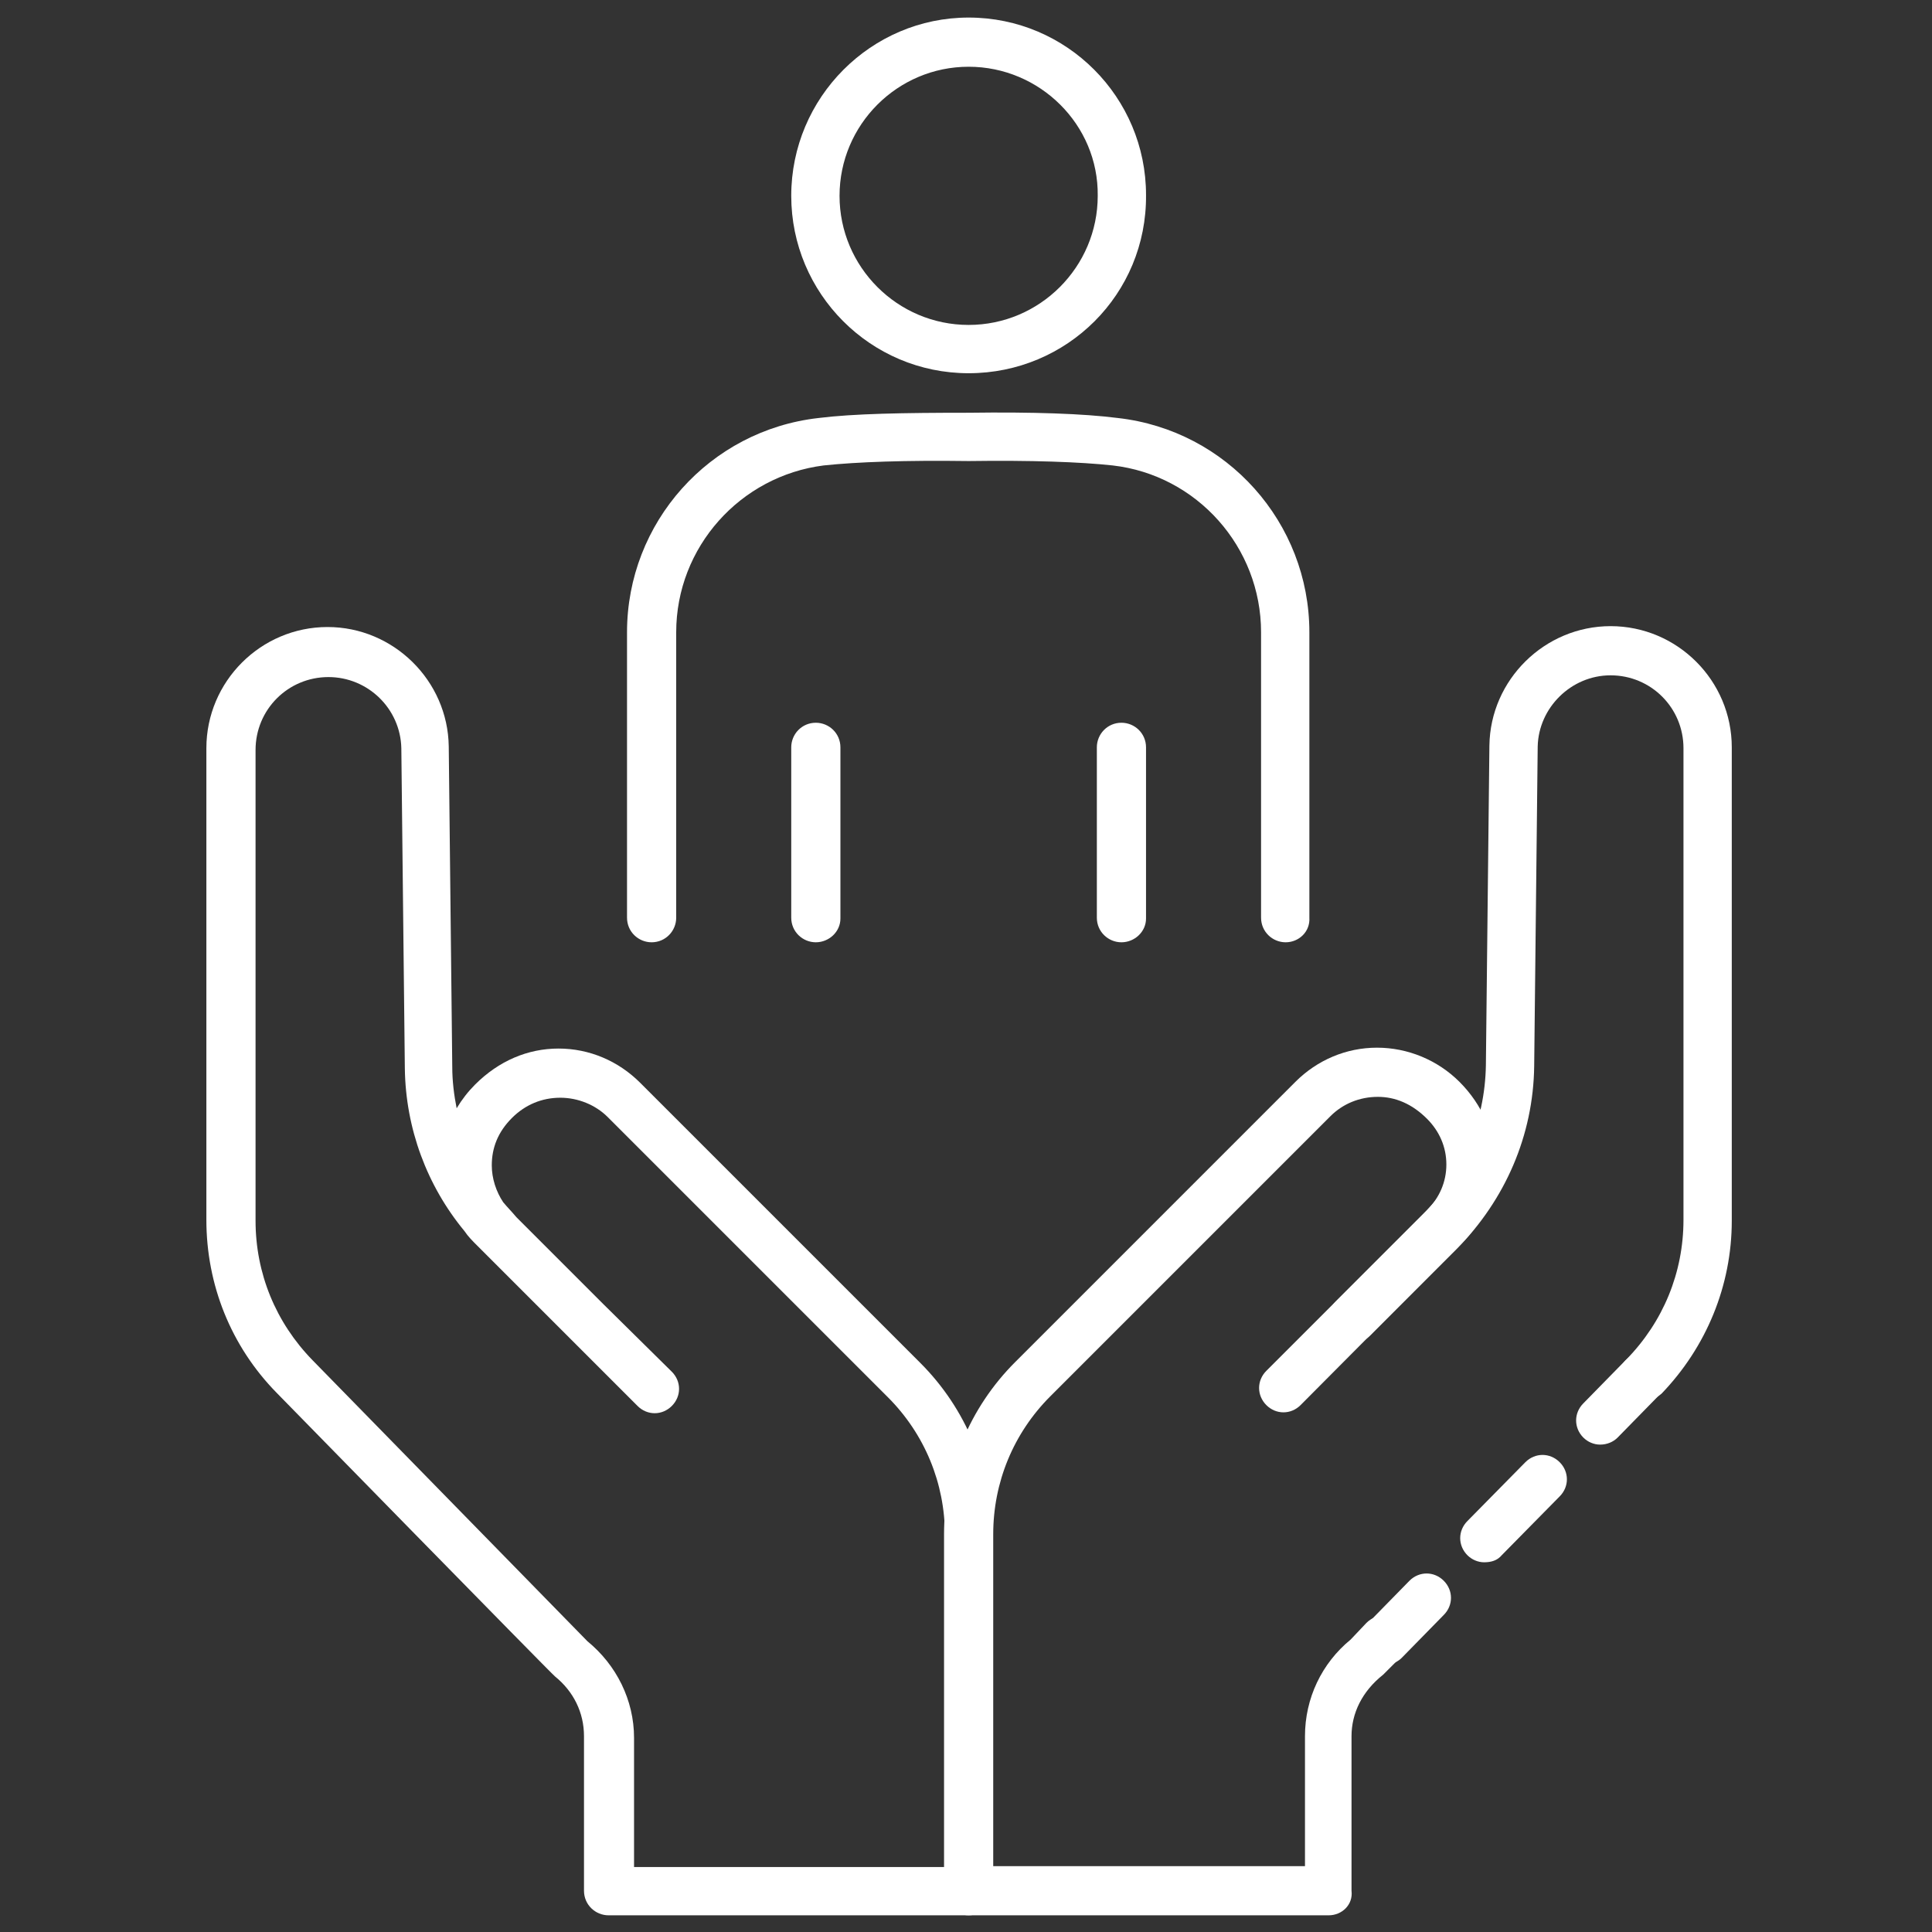<?xml version="1.0" encoding="utf-8"?>
<!-- Generator: Adobe Illustrator 25.2.0, SVG Export Plug-In . SVG Version: 6.00 Build 0)  -->
<svg version="1.1" xmlns="http://www.w3.org/2000/svg" xmlns:xlink="http://www.w3.org/1999/xlink" x="0px" y="0px"
	 viewBox="0 0 220 220" style="enable-background:new 0 0 220 220;" xml:space="preserve">
<rect x="0" y="0" width="220" height="220" fill="#333333" stroke="none"/>
<style type="text/css">
	.st0{fill:#FFFFFF;}
	.st1{display:none;}
	.st2{display:inline;}
</style>
<g id="Layer_1">
	<g>
		<path class="st0" d="M110.3,42.5c-11.2,0-20.2-9.1-20.2-20.2C90.1,11.1,99.2,2,110.3,2c11.2,0,20.2,9.1,20.2,20.2
			C130.6,33.5,121.5,42.5,110.3,42.5z M110.3,7.6c-8.1,0-14.7,6.6-14.7,14.7c0,8.1,6.6,14.7,14.7,14.7c8.1,0,14.7-6.6,14.7-14.7
			C125.1,14.2,118.4,7.6,110.3,7.6z"/>
		<path class="st0" d="M146.4,107.3c-1.5,0-2.8-1.2-2.8-2.8V72c0-9.7-7.3-17.9-16.9-19c-3.7-0.4-9.3-0.6-16.4-0.5
			c-7.2-0.1-12.7,0.1-16.5,0.5C84.3,54.2,77,62.3,77,72v32.5c0,1.5-1.2,2.8-2.8,2.8c-1.5,0-2.8-1.2-2.8-2.8V72
			c0-12.5,9.4-23,21.8-24.4c4-0.5,9.7-0.6,17.1-0.6c7.3-0.1,13.1,0.1,17,0.6c12.4,1.4,21.8,11.9,21.8,24.4v32.5
			C149.2,106.1,147.9,107.3,146.4,107.3z"/>
		<path class="st0" d="M187.1,159.5c-0.7,0-1.4-0.3-1.9-0.8c-1.1-1.1-1.1-2.8,0-3.9c4.2-4.3,6.5-9.9,6.5-15.9V85.2
			c0-4.6-3.7-8.3-8.3-8.3c-4.5,0-8.2,3.7-8.3,8.1l-0.4,36.4c-0.1,7.9-3.3,15.2-8.8,20.8l-9.9,9.9c-1.1,1.1-2.8,1.1-3.9,0
			c-1.1-1.1-1.1-2.8,0-3.9l9.9-9.9c4.5-4.5,7.1-10.6,7.2-17l0.4-36.4c0.1-7.5,6.3-13.6,13.8-13.6c7.6,0,13.8,6.2,13.8,13.8V139
			c0,7.4-2.9,14.4-8,19.7C188.5,159.3,187.8,159.5,187.1,159.5z"/>
		<path class="st0" d="M157.6,189.6c-0.7,0-1.4-0.3-1.9-0.8c-1.1-1.1-1.1-2.8,0-3.9l4.8-4.9c1.1-1.1,2.8-1.1,3.9,0
			c1.1,1.1,1.1,2.8,0,3.9l-4.8,4.9C159.1,189.3,158.3,189.6,157.6,189.6z"/>
		<path class="st0" d="M169,177.9c-0.7,0-1.4-0.3-1.9-0.8c-1.1-1.1-1.1-2.8,0-3.9l6.6-6.7c1.1-1.1,2.8-1.1,3.9,0
			c1.1,1.1,1.1,2.8,0,3.9l-6.6,6.7C170.5,177.7,169.8,177.9,169,177.9z"/>
		<path class="st0" d="M182.2,164.5c-0.7,0-1.4-0.3-1.9-0.8c-1.1-1.1-1.1-2.8,0-3.9l4.8-4.9c1.1-1.1,2.8-1.1,3.9,0
			c1.1,1.1,1.1,2.8,0,3.9l-4.8,4.9C183.7,164.2,183,164.5,182.2,164.5z"/>
		<path class="st0" d="M151.3,218.1h-41c-1.5,0-2.8-1.2-2.8-2.8v-40.6c0-7.4,2.9-14.4,8.1-19.6l31.9-31.9c2.5-2.5,5.8-3.9,9.3-3.9
			c3.5,0,6.9,1.4,9.4,3.9c2.6,2.6,4,5.9,4,9.3c0,3.4-1.3,6.7-3.8,9.1L148.1,160c-1.1,1.1-2.8,1.1-3.9,0c-1.1-1.1-1.1-2.8,0-3.9
			l18.3-18.3c1.4-1.4,2.2-3.2,2.2-5.2c0-2-0.8-3.8-2.2-5.2c-1.7-1.7-3.6-2.5-5.6-2.5c-2.1,0-4,0.8-5.4,2.2l-31.9,31.9
			c-4.2,4.2-6.5,9.8-6.5,15.7v37.8h35.5v-14.8c0-4.3,1.9-8.3,5.2-11l1.8-1.9c1.1-1.1,2.8-1.1,3.9,0c1.1,1.1,1.1,2.8,0,3.9l-2,2
			c-2.4,1.9-3.6,4.4-3.6,7v17.6C154.1,216.9,152.8,218.1,151.3,218.1z"/>
		<path class="st0" d="M110.3,218.1h-41c-1.5,0-2.8-1.2-2.8-2.8v-17.6c0-2.7-1.2-5.1-3.3-6.8c-0.3-0.2-31.7-32.3-31.7-32.3
			c-5.2-5.3-8-12.3-8-19.7V85.2c0-7.6,6.2-13.8,13.8-13.8c7.5,0,13.7,6.1,13.8,13.6l0.4,36.5c0,1.6,0.2,3.2,0.5,4.7
			c0.6-1,1.3-1.9,2.1-2.7c2.7-2.7,6-4.1,9.5-4.1c3.5,0,6.8,1.4,9.3,3.9l31.9,31.9c5.2,5.2,8.1,12.2,8.1,19.6v40.6
			C113.1,216.9,111.8,218.1,110.3,218.1z M72.1,212.6h35.5v-37.8c0-5.9-2.3-11.5-6.5-15.7l-31.9-31.9c-1.4-1.4-3.4-2.2-5.4-2.2
			c-2.1,0-4,0.8-5.5,2.3c-1.6,1.6-2.3,3.4-2.3,5.4c0,1.5,0.5,3,1.3,4.2c0.5,0.6,1,1.1,1.5,1.7l9.9,9.9c0.1,0.1,7.8,7.7,7.8,7.7
			c1.1,1.1,1.1,2.8,0,3.9c-1.1,1.1-2.8,1.1-3.9,0l-18.3-18.3c-0.5-0.5-1-1-1.4-1.6c-4.3-5.2-6.7-11.7-6.8-18.5l-0.4-36.5
			c-0.1-4.5-3.8-8.1-8.3-8.1c-4.6,0-8.3,3.7-8.3,8.3V139c0,6,2.3,11.6,6.5,15.9l31.3,32c3.3,2.7,5.3,6.7,5.3,11V212.6z"/>
		<path class="st0" d="M92.9,107.3c-1.5,0-2.8-1.2-2.8-2.8V85.1c0-1.5,1.2-2.8,2.8-2.8c1.5,0,2.8,1.2,2.8,2.8v19.5
			C95.7,106.1,94.4,107.3,92.9,107.3z"/>
		<path class="st0" d="M127.7,107.3c-1.5,0-2.8-1.2-2.8-2.8V85.1c0-1.5,1.2-2.8,2.8-2.8c1.5,0,2.8,1.2,2.8,2.8v19.5
			C130.5,106.1,129.2,107.3,127.7,107.3z"/>
	</g>
</g>
<g id="Layer_2" class="st1">
	<g class="st2">
		<path class="st0" d="M164.1,205.5H56.5c-0.8,0-1.5-0.4-2-1.1c-0.4-0.7-0.5-1.5-0.2-2.2c7.5-16.3,30-27.3,55.9-27.3
			c25.9,0,48.4,11,55.9,27.3c0.3,0.7,0.3,1.6-0.2,2.2C165.7,205.1,164.9,205.5,164.1,205.5z M60.5,200.8h99.7
			c-8.2-12.7-28-21.3-49.9-21.3S68.6,188.1,60.5,200.8z"/>
		<path class="st0" d="M110.3,179.6c-1.3,0-2.3-1-2.3-2.3l-0.1-86.6c0-1.3,1-2.3,2.3-2.3c1.3,0,2.3,1,2.3,2.3l0.1,86.6
			C112.7,178.5,111.6,179.6,110.3,179.6C110.3,179.6,110.3,179.6,110.3,179.6z"/>
		<path class="st0" d="M110.3,163.2c-1.2,0-2.2-0.9-2.3-2.2c0-0.6-0.9-14.6,9.9-25.8c9.2-9.4,23.7-13.8,43.2-13
			c0.7,0,1.3,0.3,1.7,0.8c0.4,0.5,0.6,1.2,0.5,1.8C163.3,125.2,157.8,162.8,110.3,163.2C110.3,163.2,110.3,163.2,110.3,163.2z
			 M156.7,126.7c-16,0-27.9,3.9-35.4,11.7c-7,7.2-8.4,16-8.6,20c34.4-1.3,43.4-24,45.5-31.7C157.7,126.7,157.2,126.7,156.7,126.7z"
			/>
		<path class="st0" d="M110.3,141.7c-47.5-0.4-53-38-53-38.4c-0.1-0.7,0.1-1.3,0.5-1.8c0.4-0.5,1-0.8,1.7-0.8
			c19.5-0.8,34,3.6,43.2,13c10.8,11.2,10,25.2,9.9,25.8C112.5,140.8,111.5,141.7,110.3,141.7z M62.4,105.3
			c2,7.8,10.7,30.4,45.5,31.7c-0.2-4-1.6-12.8-8.7-20.1C91.5,109,79.1,105,62.4,105.3z"/>
		<path class="st0" d="M110.3,163.2c-0.7,0-1.4-0.3-1.9-1c-0.7-1-0.5-2.5,0.5-3.3l26.7-19.1c1-0.7,2.5-0.5,3.3,0.5
			c0.7,1,0.5,2.5-0.5,3.3l-26.7,19.1C111.3,163,110.8,163.2,110.3,163.2z"/>
		<path class="st0" d="M110.3,141.7c-0.5,0-1-0.2-1.5-0.5l-27.2-21.8c-1-0.8-1.2-2.3-0.4-3.3c0.8-1,2.3-1.2,3.3-0.4l27.2,21.8
			c1,0.8,1.2,2.3,0.4,3.3C111.6,141.4,111,141.7,110.3,141.7z"/>
		<path class="st0" d="M110.2,93c-21.6,0-39.1-17.6-39.1-39.1s17.6-39.1,39.1-39.1c1.3,0,2.3,1,2.3,2.3c0,1.3-1,2.3-2.3,2.3
			c-19,0-34.5,15.5-34.5,34.5c0,19,15.5,34.5,34.5,34.5c19,0,34.5-15.5,34.5-34.5c0-1.3,1-2.3,2.3-2.3c1.3,0,2.3,1,2.3,2.3
			C149.4,75.4,131.8,93,110.2,93z"/>
		<path class="st0" d="M116.1,19.8c-2.2-0.3-4-0.5-5.8-0.5c-1.3,0-2.3-1-2.3-2.3c0-1.3,1-2.3,2.3-2.3c2.1,0,4.2,0.2,6.2,0.5
			c1.3,0.2,2.1,1.4,1.9,2.7C118.2,19,117.2,19.8,116.1,19.8z"/>
		<path class="st0" d="M144,41.5c-0.9,0-1.8-0.5-2.1-1.4c-1.1-2.6-2.6-5.1-4.4-7.4c-0.8-1-0.6-2.5,0.4-3.3c1-0.8,2.5-0.6,3.3,0.4
			c2,2.6,3.7,5.4,5,8.4c0.5,1.2,0,2.6-1.2,3.1C144.6,41.4,144.3,41.5,144,41.5z M132.8,27.1c-0.5,0-1-0.2-1.4-0.5
			c-2.3-1.8-4.8-3.3-7.4-4.4c-1.2-0.5-1.7-1.9-1.2-3.1c0.5-1.2,1.9-1.7,3.1-1.2c3,1.3,5.8,3,8.4,5c1,0.8,1.2,2.3,0.4,3.3
			C134.2,26.8,133.5,27.1,132.8,27.1z"/>
		<path class="st0" d="M147,56.2c-1.3,0-2.3-1-2.3-2.3c0-1.8-0.1-3.7-0.4-5.5c-0.2-1.3,0.7-2.5,1.9-2.7c1.3-0.2,2.5,0.7,2.7,1.9
			c0.3,2,0.5,4.1,0.5,6.2C149.4,55.1,148.3,56.2,147,56.2z"/>
		<path class="st0" d="M110.2,50.8c-7.1,0-13-5.8-13-13s5.8-13,13-13c7.1,0,13,5.8,13,13S117.4,50.8,110.2,50.8z M110.2,29.5
			c-4.6,0-8.3,3.7-8.3,8.3s3.7,8.3,8.3,8.3c4.6,0,8.3-3.7,8.3-8.3S114.8,29.5,110.2,29.5z"/>
		<path class="st0" d="M132.2,76.8c-1.3,0-2.3-1-2.3-2.3V68c0-5.6-4.2-10.2-9.7-10.9c-2.2-0.3-5.6-0.4-9.9-0.3
			c-4.4,0-7.7,0.1-9.9,0.3c-5.5,0.6-9.7,5.3-9.7,10.9v6.1c0,1.3-1,2.3-2.3,2.3c-1.3,0-2.3-1-2.3-2.3V68c0-7.9,5.9-14.6,13.8-15.5
			c2.4-0.3,5.9-0.4,10.5-0.3c4.5-0.1,8,0.1,10.4,0.3c7.9,0.9,13.8,7.6,13.8,15.5v6.4C134.5,75.7,133.5,76.8,132.2,76.8z"/>
		<path class="st0" d="M110.2,86c-0.6,0-1.2-0.2-1.6-0.6l-10.5-10c-2.5-2.4-3.3-6.1-2-9.3c1.2-3.2,4.1-5.2,7.4-5.2
			c2.6,0,4.9,0.9,6.7,2.6c1.7-1.6,4-2.6,6.5-2.6c3.5,0.1,6.3,2.1,7.6,5.2c1.3,3.3,0.5,6.9-2,9.3l-10.5,10
			C111.4,85.8,110.8,86,110.2,86z M103.7,65.5c-2.2,0-3,1.7-3.2,2.2c-0.5,1.2-0.5,2.9,0.9,4.3l8.8,8.5l8.8-8.5
			c1.4-1.3,1.4-3.1,0.9-4.3c-0.2-0.5-1-2.2-3.1-2.2c-2,0-3.7,1.1-4.5,2.8c-0.8,1.6-3.4,1.6-4.2,0C107.3,66.5,105.6,65.5,103.7,65.5z
			"/>
		<path class="st0" d="M199.2,205.5H21.4c-1.3,0-2.3-1-2.3-2.3c0-1.3,1-2.3,2.3-2.3h177.8c1.3,0,2.3,1,2.3,2.3
			C201.6,204.4,200.5,205.5,199.2,205.5z"/>
	</g>
</g>
</svg>
